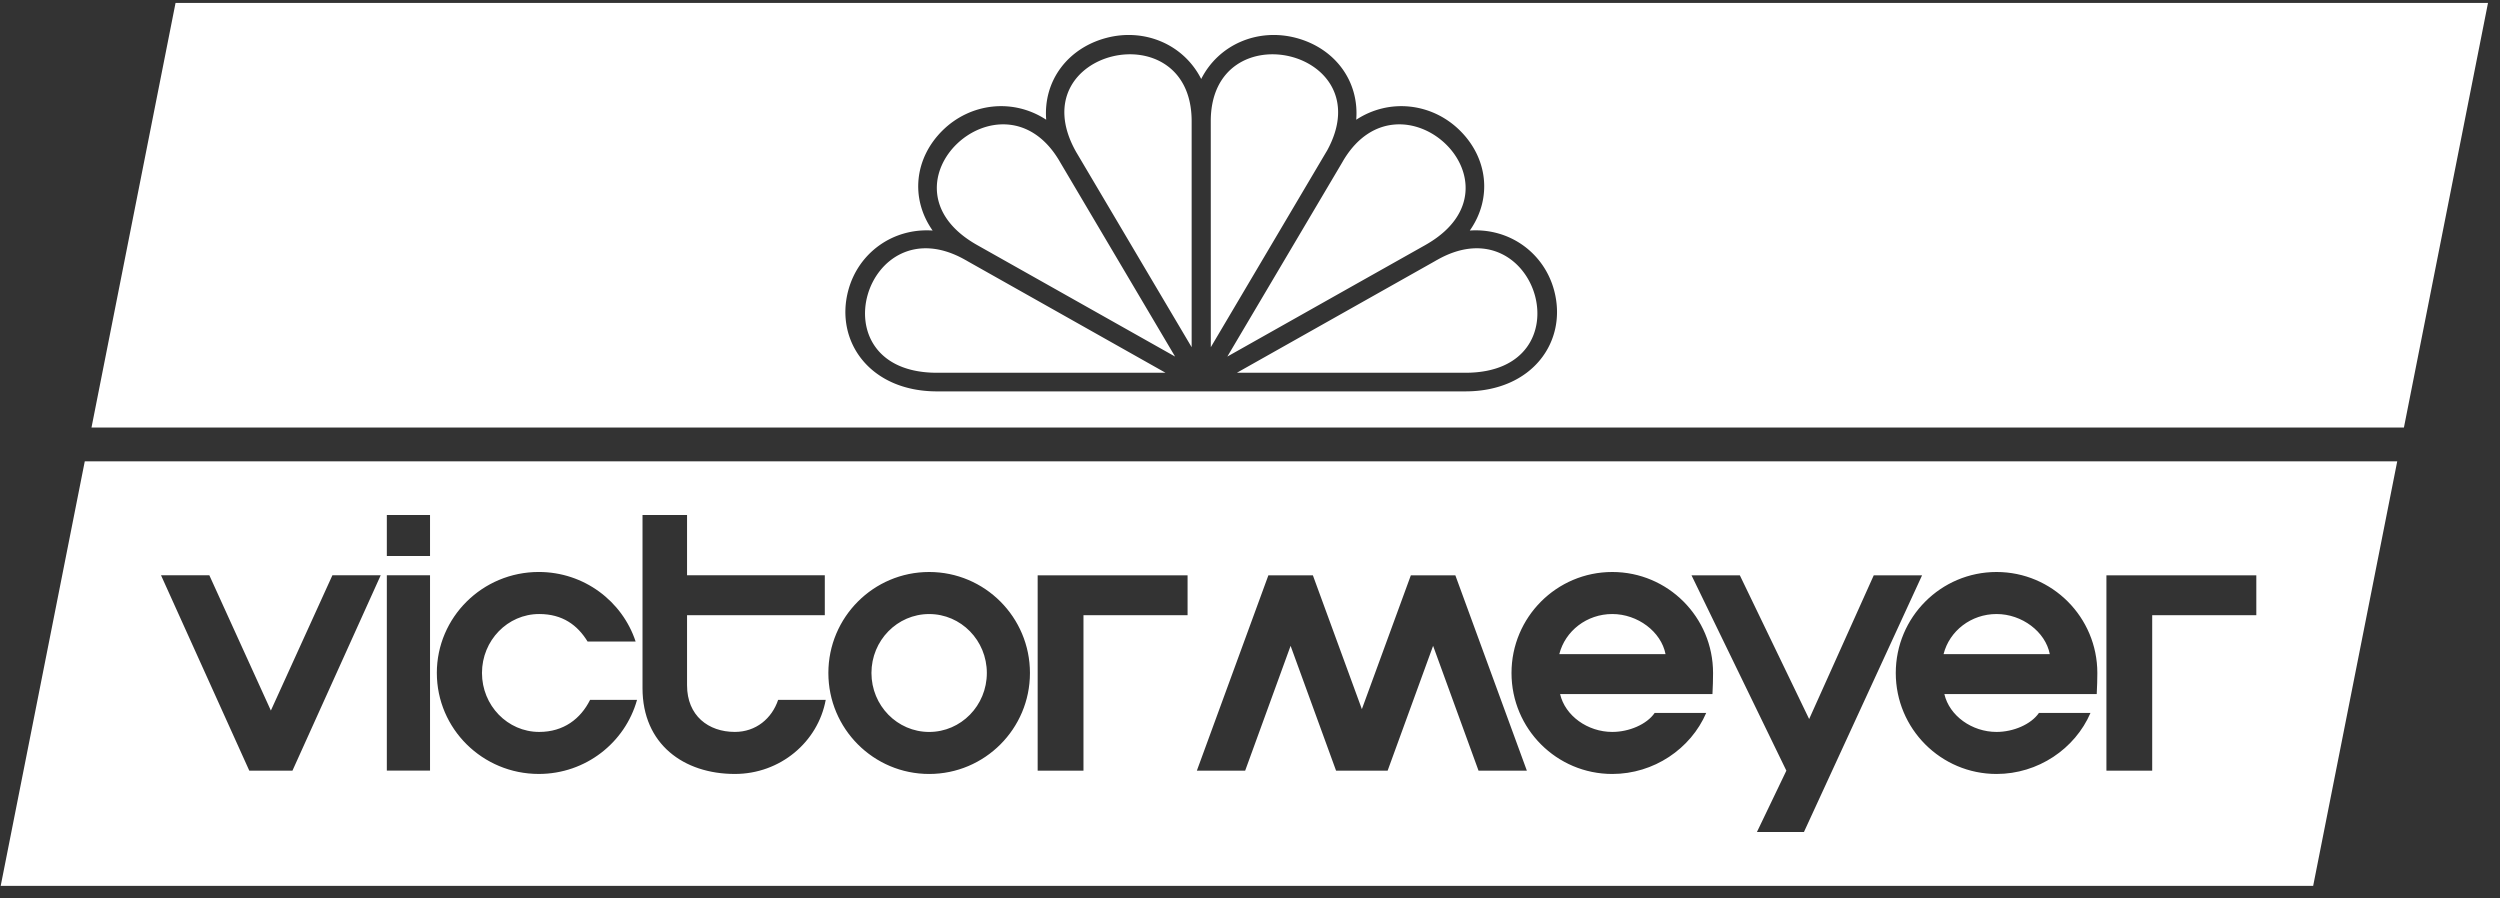 <svg fill="none" xmlns="http://www.w3.org/2000/svg" viewBox="0 0 167 60"><rect x="0" y="0" width="167" height="60" fill="#333333" stroke="none"/><path fill-rule="evenodd" clip-rule="evenodd" d="M11.726.198h154.472l-5.616 28.36H6.112L11.726.198zM89.75 10.693l-.04.066-7.724 13.06 8.335-4.697 4.891-2.753.115-.067.041-.024c6.791-4.017-1.788-11.948-5.618-5.585zm-1.233-.403c.044-.074.085-.146.126-.219 3.72-6.756-7.74-9.391-7.764-1.996v.043l.003 15.074 7.635-12.902zm7.332 7.158l-4.84 2.727-8.385 4.725h15.27c8.2 0 4.781-11.325-1.888-7.541l-.063.033-.094.056zM62.299 15.4c-1.517-2.161-1.199-4.846.666-6.687 1.86-1.833 4.704-2.17 6.921-.715-.205-2.61 1.447-4.78 4.004-5.462 2.542-.678 5.171.41 6.35 2.74 1.18-2.33 3.81-3.418 6.353-2.74 2.556.683 4.21 2.852 4.003 5.462 2.217-1.454 5.062-1.118 6.92.715 1.867 1.84 2.184 4.526.667 6.687 2.667-.181 4.961 1.5 5.631 3.995.913 3.395-1.435 6.749-5.92 6.749H62.586c-4.484 0-6.832-3.355-5.92-6.749.671-2.495 2.965-4.176 5.632-3.995zm2.336 2.048l-.096-.056-.062-.033c-6.67-3.783-10.088 7.541-1.89 7.541h15.271l-8.384-4.725-4.84-2.727zm7.332-7.158l7.635 12.905V8.075c-.022-7.396-11.481-4.76-7.76 1.998l.125.217zm-1.233.403c-3.83-6.363-12.41 1.568-5.617 5.586l.042.025.115.066 4.89 2.754 8.332 4.695-7.721-13.059-.04-.067zm19.016 0c-.042.073-.082.146-.127.22l-7.635 12.904L89.71 10.76l.041-.066zm-1.233-.403l-7.635 12.902 7.72-13.056.04-.065c-.04.073-.081.145-.125.219zm-8.915 12.902L71.966 10.29a13.501 13.501 0 01-.126-.219l.038.065 7.722 13.056zM70.86 10.914a8.03 8.03 0 01-.127-.221l.038.066 7.721 13.058-7.632-12.903z" fill="#fff"></path><path fill-rule="evenodd" clip-rule="evenodd" d="M160.135 30.817l-5.615 28.357H.047l5.616-28.357h154.472zM79.95 51.48l4.778-13.049H87.7l3.273 8.94 3.272-8.94h2.972l4.777 13.049h-3.228l-3.035-8.338-3.037 8.338h-3.445l-3.037-8.338-3.035 8.338H79.95zm33.042-13.05h3.229l4.63 9.602 4.316-9.602h3.228l-7.891 17.146h-3.14l1.965-4.096-6.337-13.05zm16.838 5.267h7.097c-.292-1.5-1.86-2.68-3.558-2.68-1.699 0-3.15 1.127-3.539 2.68zm.053 2.666c.336 1.454 1.844 2.53 3.486 2.53 1.118 0 2.302-.502 2.83-1.267h3.444c-1.034 2.398-3.504 4.075-6.274 4.075-3.719 0-6.732-3.02-6.732-6.745 0-3.726 3.012-6.747 6.732-6.747 3.718 0 6.733 3.02 6.733 6.747 0 .484-.015.844-.041 1.407h-10.178zm-25.722-2.666h7.097c-.291-1.5-1.86-2.68-3.558-2.68-1.699 0-3.148 1.127-3.539 2.68zm.053 2.666c.337 1.454 1.843 2.53 3.486 2.53 1.118 0 2.302-.502 2.83-1.267h3.443c-1.034 2.398-3.503 4.075-6.273 4.075-3.719 0-6.732-3.02-6.732-6.745 0-3.726 3.013-6.747 6.732-6.747 3.718 0 6.732 3.02 6.732 6.747 0 .484-.013.844-.04 1.407h-10.178zm36.493-7.933h10.015v2.666h-6.955v10.384h-3.058v-13.05h-.002zm-71.392 0H79.33v2.666h-6.954v10.384h-3.06v-13.05zm-11.102 6.526c0-2.175 1.726-3.938 3.855-3.938s3.853 1.763 3.853 3.938c0 2.175-1.724 3.938-3.853 3.938-2.13 0-3.855-1.763-3.855-3.938zm-2.878 0c0-3.726 3.014-6.747 6.733-6.747 3.718 0 6.733 3.02 6.733 6.747 0 3.725-3.015 6.745-6.733 6.745-3.719 0-6.733-3.02-6.733-6.745zM42.92 34.401h2.975v4.028h9.202v2.666h-9.202v4.683c0 2.035 1.43 3.114 3.192 3.114 1.414 0 2.475-.898 2.893-2.142h3.178c-.516 2.815-3.037 4.95-6.07 4.95-3.407 0-6.168-1.983-6.168-5.73V34.401zm-13.74 10.554c0-3.726 3.05-6.747 6.81-6.747 3.019 0 5.58 1.948 6.47 4.646h-3.21c-.677-1.104-1.679-1.837-3.232-1.837-2.11 0-3.822 1.763-3.822 3.938 0 2.175 1.712 3.938 3.822 3.938 1.628 0 2.767-.872 3.401-2.143h3.135c-.794 2.855-3.432 4.95-6.563 4.95-3.761 0-6.81-3.02-6.81-6.745zm-18.424-6.526h3.228l4.11 9.036 4.11-9.036h3.227l-5.895 13.05h-2.884l-5.896-13.05zm15.083 0h2.887v13.048H25.84V38.43zm0-4.028h2.887v2.74H25.84v-2.74z" fill="#fff"></path></svg>
